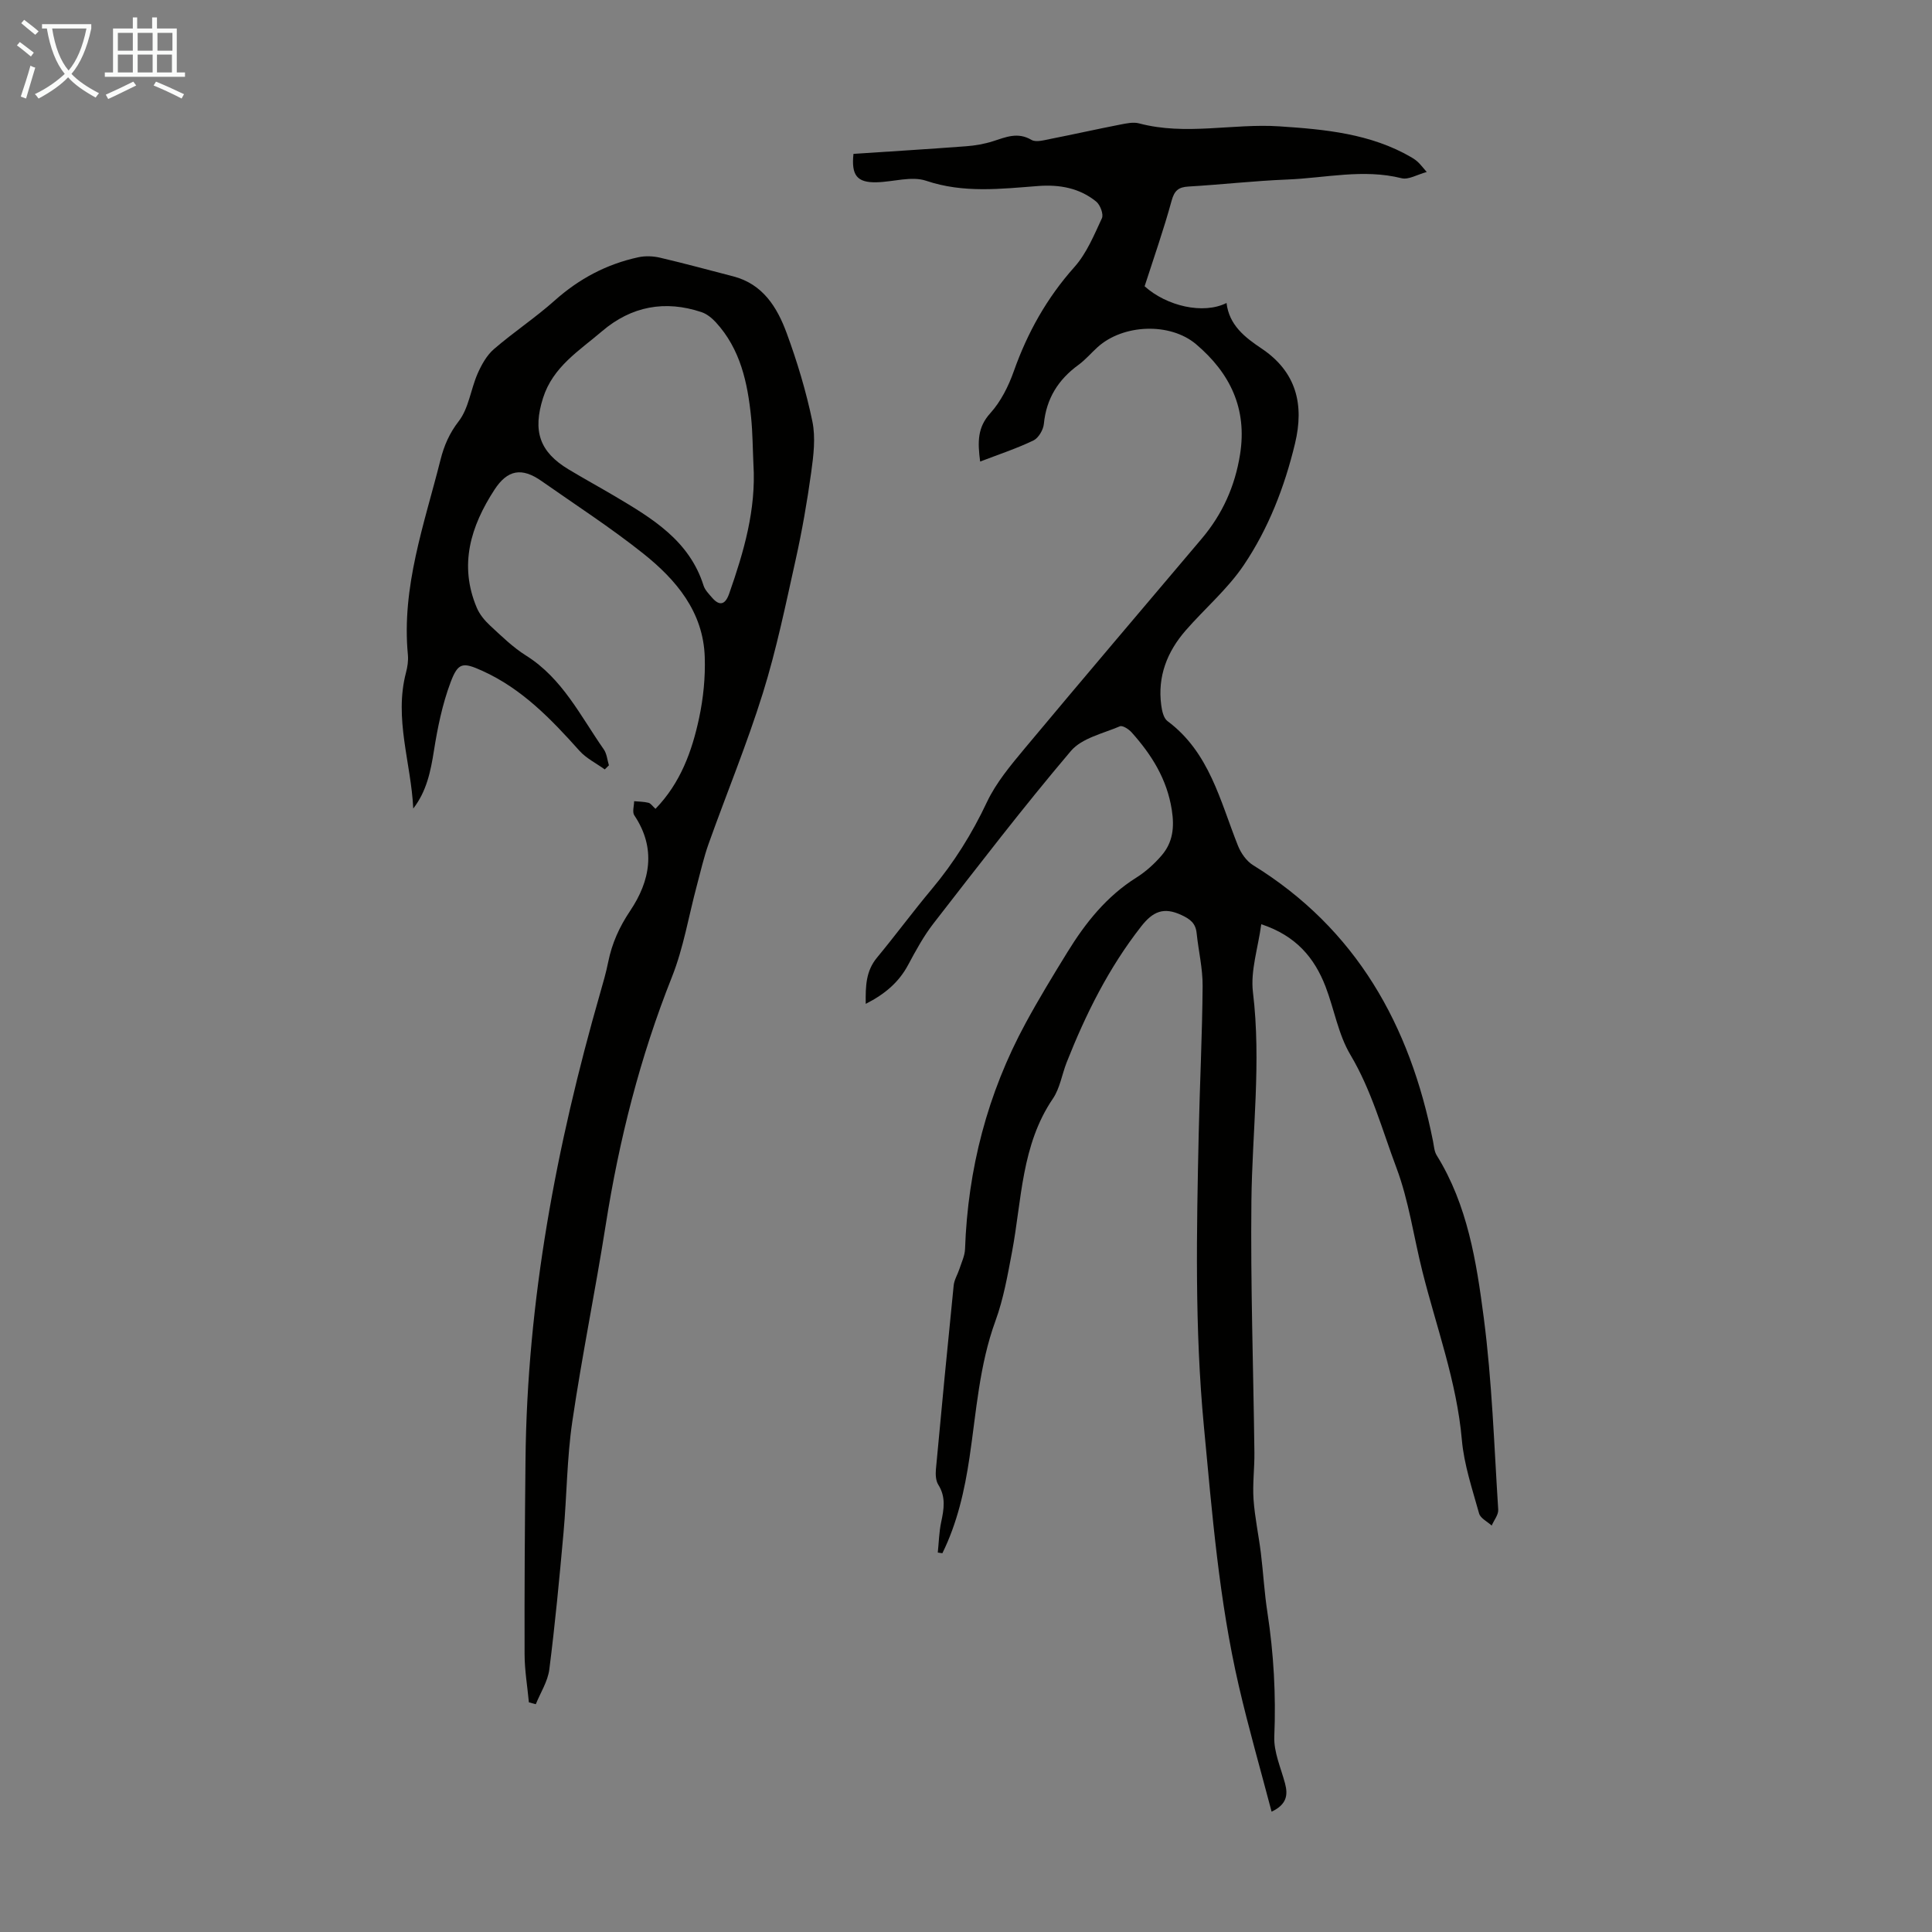 <svg enable-background="new 0 0 400 400" viewBox="0 0 400 400" xmlns="http://www.w3.org/2000/svg"><rect x="0" y="0" width="400" height="400" fill="#808080" stroke="none"/><path d="m6.4 11.7c-1-.8-1.9-1.6-2.9-2.3l.6-.7c.9.7 1.9 1.4 2.9 2.2zm-2.1 8.3c.7-2.1 1.4-4.2 2-6.4.2.1.6.3 1 .4-.7 2.3-1.3 4.4-1.9 6.4zm3-12.8c-1.1-.9-2.1-1.7-2.9-2.4l.6-.7c1 .8 2 1.5 3 2.4zm1.4-1.3v-.9h10.2v.9c-.9 4.2-2.3 7.3-4.1 9.4 1.3 1.4 3.2 2.7 5.7 4-.2.2-.4.5-.7.9-2.5-1.4-4.4-2.7-5.7-4.2-1.4 1.5-3.5 3-6.1 4.4 0 0 0 0-.1-.1-.3-.4-.5-.7-.7-.8 2.7-1.3 4.7-2.8 6.2-4.2-1.8-2.2-3-5.3-3.7-9.4zm9.2 0h-7.1c.6 3.8 1.7 6.7 3.4 8.7 1.7-2 2.9-4.8 3.7-8.7z" fill="#fafbfa"/><path d="m31.6 3.6h.9v2.3h4.1v9.1h1.7v.9h-16.6v-.9h1.7v-9.1h4.1v-2.3h.9v2.3h3.1v-2.3zm-4 13.3.6.8c-1.9.9-3.8 1.9-5.8 2.8-.2-.3-.3-.6-.5-.9 2-.9 3.9-1.8 5.7-2.7zm-3.2-10.1v3.7h3.1v-3.7zm0 4.5v3.7h3.1v-3.7zm4.1-4.5v3.7h3.1v-3.7zm0 4.5v3.7h3.1v-3.7zm9.1 9.1c-2.1-1.1-4.1-2-5.8-2.7l.5-.8c2.2.9 4.1 1.8 5.8 2.6zm-1.9-13.6h-3.1v3.7h3.1zm-3.2 4.5v3.7h3.1v-3.7z" fill="#fafbfa"/><g fill="#010100"><path d="m194.16 321.44c.22-2.1.26-4.24.7-6.3.57-2.68 1.01-5.2-.6-7.75-.53-.84-.58-2.13-.49-3.18 1.17-12.7 2.4-25.4 3.68-38.09.12-1.16.82-2.26 1.19-3.4.44-1.36 1.11-2.73 1.16-4.11.58-16.57 4.64-32.21 12.55-46.79 2.72-5.01 5.69-9.89 8.68-14.74 3.72-6.04 8.08-11.51 14.22-15.37 1.96-1.23 3.76-2.86 5.27-4.62 2.29-2.68 2.66-5.75 2.09-9.4-1-6.4-4.18-11.43-8.32-16.06-.59-.66-1.88-1.49-2.42-1.26-3.51 1.5-7.89 2.44-10.16 5.12-9.84 11.6-19.11 23.69-28.45 35.71-2.04 2.63-3.66 5.62-5.24 8.57-1.93 3.61-4.81 6.05-8.78 8.07-.05-3.66.02-6.78 2.33-9.57 3.85-4.65 7.44-9.53 11.32-14.16 4.62-5.52 8.36-11.5 11.44-18.04 1.92-4.06 4.96-7.67 7.87-11.17 12.12-14.52 24.38-28.92 36.59-43.36 4.29-5.07 6.9-10.85 7.95-17.46 1.51-9.5-2.08-16.85-9.09-22.8-5.4-4.58-15.15-4.18-20.42.61-1.33 1.2-2.5 2.6-3.94 3.65-4.19 3.05-6.66 6.97-7.17 12.23-.12 1.23-1.11 2.92-2.17 3.43-3.47 1.66-7.16 2.88-11.02 4.36-.55-4.14-.54-7.1 2.1-10.01 2.18-2.41 3.77-5.59 4.87-8.7 2.84-8.02 6.85-15.18 12.55-21.57 2.52-2.83 4.06-6.59 5.69-10.1.38-.82-.35-2.76-1.18-3.44-3.46-2.83-7.64-3.56-12-3.23-7.77.59-15.44 1.53-23.2-1.08-3.05-1.03-6.85.24-10.31.31-4 .08-5.22-1.43-4.75-5.88 7.75-.52 15.55-.99 23.34-1.58 1.87-.14 3.77-.47 5.55-1.04 2.66-.85 5.11-1.96 7.96-.28.94.55 2.61.06 3.89-.19 4.83-.95 9.63-2.03 14.45-2.97 1.3-.25 2.75-.58 3.96-.25 9.66 2.56 19.4-.03 29.04.61 9.39.62 18.92 1.49 27.38 6.44.48.28.94.61 1.34.99.48.45.88.99 1.78 2.02-2 .54-3.78 1.65-5.2 1.29-7.96-1.99-15.81-.04-23.7.27-6.81.27-13.61 1.05-20.42 1.45-2.13.12-2.94.87-3.52 3-1.6 5.86-3.62 11.6-5.57 17.65 4.55 4.1 12.14 5.88 16.96 3.46.54 4.59 3.81 7.12 7.23 9.41 7.26 4.86 8.88 11.64 6.95 19.68-2.16 8.99-5.49 17.59-10.63 25.21-3.34 4.95-8.06 8.96-12.02 13.51-3.83 4.4-5.84 9.52-5.05 15.45.15 1.16.48 2.7 1.29 3.3 8.71 6.48 10.9 16.54 14.6 25.81.61 1.53 1.76 3.18 3.12 4.02 21.42 13.23 32.5 33.15 37.27 57.2.19.98.25 2.08.76 2.89 6.38 10.28 8.22 21.99 9.73 33.56 1.72 13.17 2.15 26.51 3 39.78.07 1.06-.88 2.2-1.35 3.3-.9-.82-2.33-1.5-2.61-2.5-1.4-5.04-3.12-10.11-3.57-15.26-1.06-12.05-5.27-23.29-8.17-34.86-1.8-7.15-2.8-14.59-5.37-21.44-2.95-7.85-5.14-16.02-9.53-23.4-2.52-4.23-3.35-9.44-5.15-14.13-2.3-5.96-6.11-10.53-13.31-12.91-.66 4.93-2.26 9.64-1.72 14.09 1.75 14.47-.16 28.83-.32 43.23-.19 17.34.41 34.68.62 52.03.04 3.24-.4 6.51-.18 9.73.26 3.72 1.06 7.4 1.52 11.11.5 4.08.72 8.21 1.35 12.27 1.31 8.54 1.79 17.08 1.43 25.74-.13 3.19 1.36 6.47 2.22 9.68.65 2.43.35 4.37-2.78 5.86-2.32-8.83-4.78-17.36-6.78-26.01-4.1-17.7-5.53-35.74-7.24-53.8-1.92-20.23-1.51-40.39-1.07-60.6.22-10.17.73-20.34.81-30.51.03-3.66-.86-7.31-1.24-10.98-.21-2.03-1.31-2.89-3.14-3.74-3.69-1.72-5.92-.75-8.36 2.38-6.7 8.56-11.45 18.11-15.41 28.13-.98 2.49-1.39 5.35-2.85 7.5-6.55 9.64-6.43 20.95-8.46 31.73-.91 4.81-1.76 9.71-3.43 14.28-3.35 9.17-3.96 18.78-5.37 28.27-1.02 6.87-2.54 13.58-5.62 19.84-.35-.06-.65-.1-.95-.14z"/><path d="m109.5 352.45c-.31-3.31-.88-6.62-.89-9.93-.04-13.42.05-26.84.19-40.26.33-32.98 6.38-65.05 15.45-96.63.62-2.15 1.24-4.3 1.68-6.49.78-3.86 2.29-7.21 4.54-10.57 4.14-6.17 5.44-12.92.86-19.76-.46-.68-.05-1.94-.04-2.93 1 .09 2.02.09 2.98.33.47.12.83.7 1.44 1.25 5.17-5.33 7.56-11.91 9.03-18.79.88-4.12 1.31-8.44 1.17-12.64-.3-9.35-5.91-15.99-12.74-21.43-6.73-5.36-13.99-10.05-21.04-15-4.08-2.87-7.05-2.38-9.77 1.81-4.91 7.56-7.38 15.57-3.65 24.41.58 1.38 1.64 2.66 2.75 3.69 2.38 2.2 4.74 4.52 7.47 6.23 7.53 4.73 11.25 12.51 16.07 19.4.64.91.73 2.2 1.07 3.31-.29.28-.57.57-.86.85-1.76-1.27-3.82-2.28-5.24-3.86-5.85-6.54-11.88-12.82-20.04-16.52-4.1-1.86-5.08-1.81-6.64 2.34-1.7 4.52-2.69 9.37-3.45 14.17-.68 4.3-1.52 8.4-4.28 11.97-.45-9.44-4.01-18.63-1.5-28.16.31-1.18.5-2.46.39-3.66-1.35-14.08 3.42-27.13 6.76-40.42.73-2.89 1.82-5.44 3.77-7.96 2.07-2.68 2.48-6.59 3.9-9.84.81-1.84 1.89-3.79 3.38-5.08 4.06-3.51 8.58-6.49 12.58-10.06 5.05-4.51 10.76-7.54 17.33-8.96 1.43-.31 3.05-.24 4.48.09 5.08 1.19 10.12 2.56 15.17 3.87 6.12 1.59 9.08 6.4 11.04 11.71 2.19 5.95 4.04 12.1 5.33 18.3.7 3.37.24 7.08-.24 10.57-.84 6.06-1.89 12.12-3.22 18.09-2.06 9.26-3.97 18.58-6.79 27.62-3.28 10.52-7.5 20.74-11.21 31.13-1.01 2.82-1.67 5.77-2.45 8.68-1.7 6.33-2.76 12.92-5.17 18.97-6.61 16.61-10.94 33.74-13.71 51.36-2.14 13.58-4.91 27.06-6.91 40.66-1.12 7.6-1.13 15.36-1.82 23.03-.85 9.45-1.74 18.89-2.94 28.3-.32 2.48-1.83 4.81-2.8 7.2-.47-.12-.95-.25-1.43-.39zm46.49-256.32c-.15-3.24-.16-6.49-.48-9.71-.73-7.19-2.21-14.16-7.33-19.72-.8-.86-1.83-1.7-2.92-2.07-7.58-2.54-14.55-1.23-20.62 3.95-4.7 4.02-10.16 7.35-12.21 13.82-2.16 6.82-.76 11.15 5.3 14.79 3.16 1.9 6.39 3.67 9.56 5.54 7.72 4.58 15.43 9.17 18.38 18.52.29.91 1.07 1.69 1.72 2.45 1.63 1.91 2.79 1.44 3.57-.77 3.04-8.67 5.61-17.43 5.03-26.8z"/></g></svg>